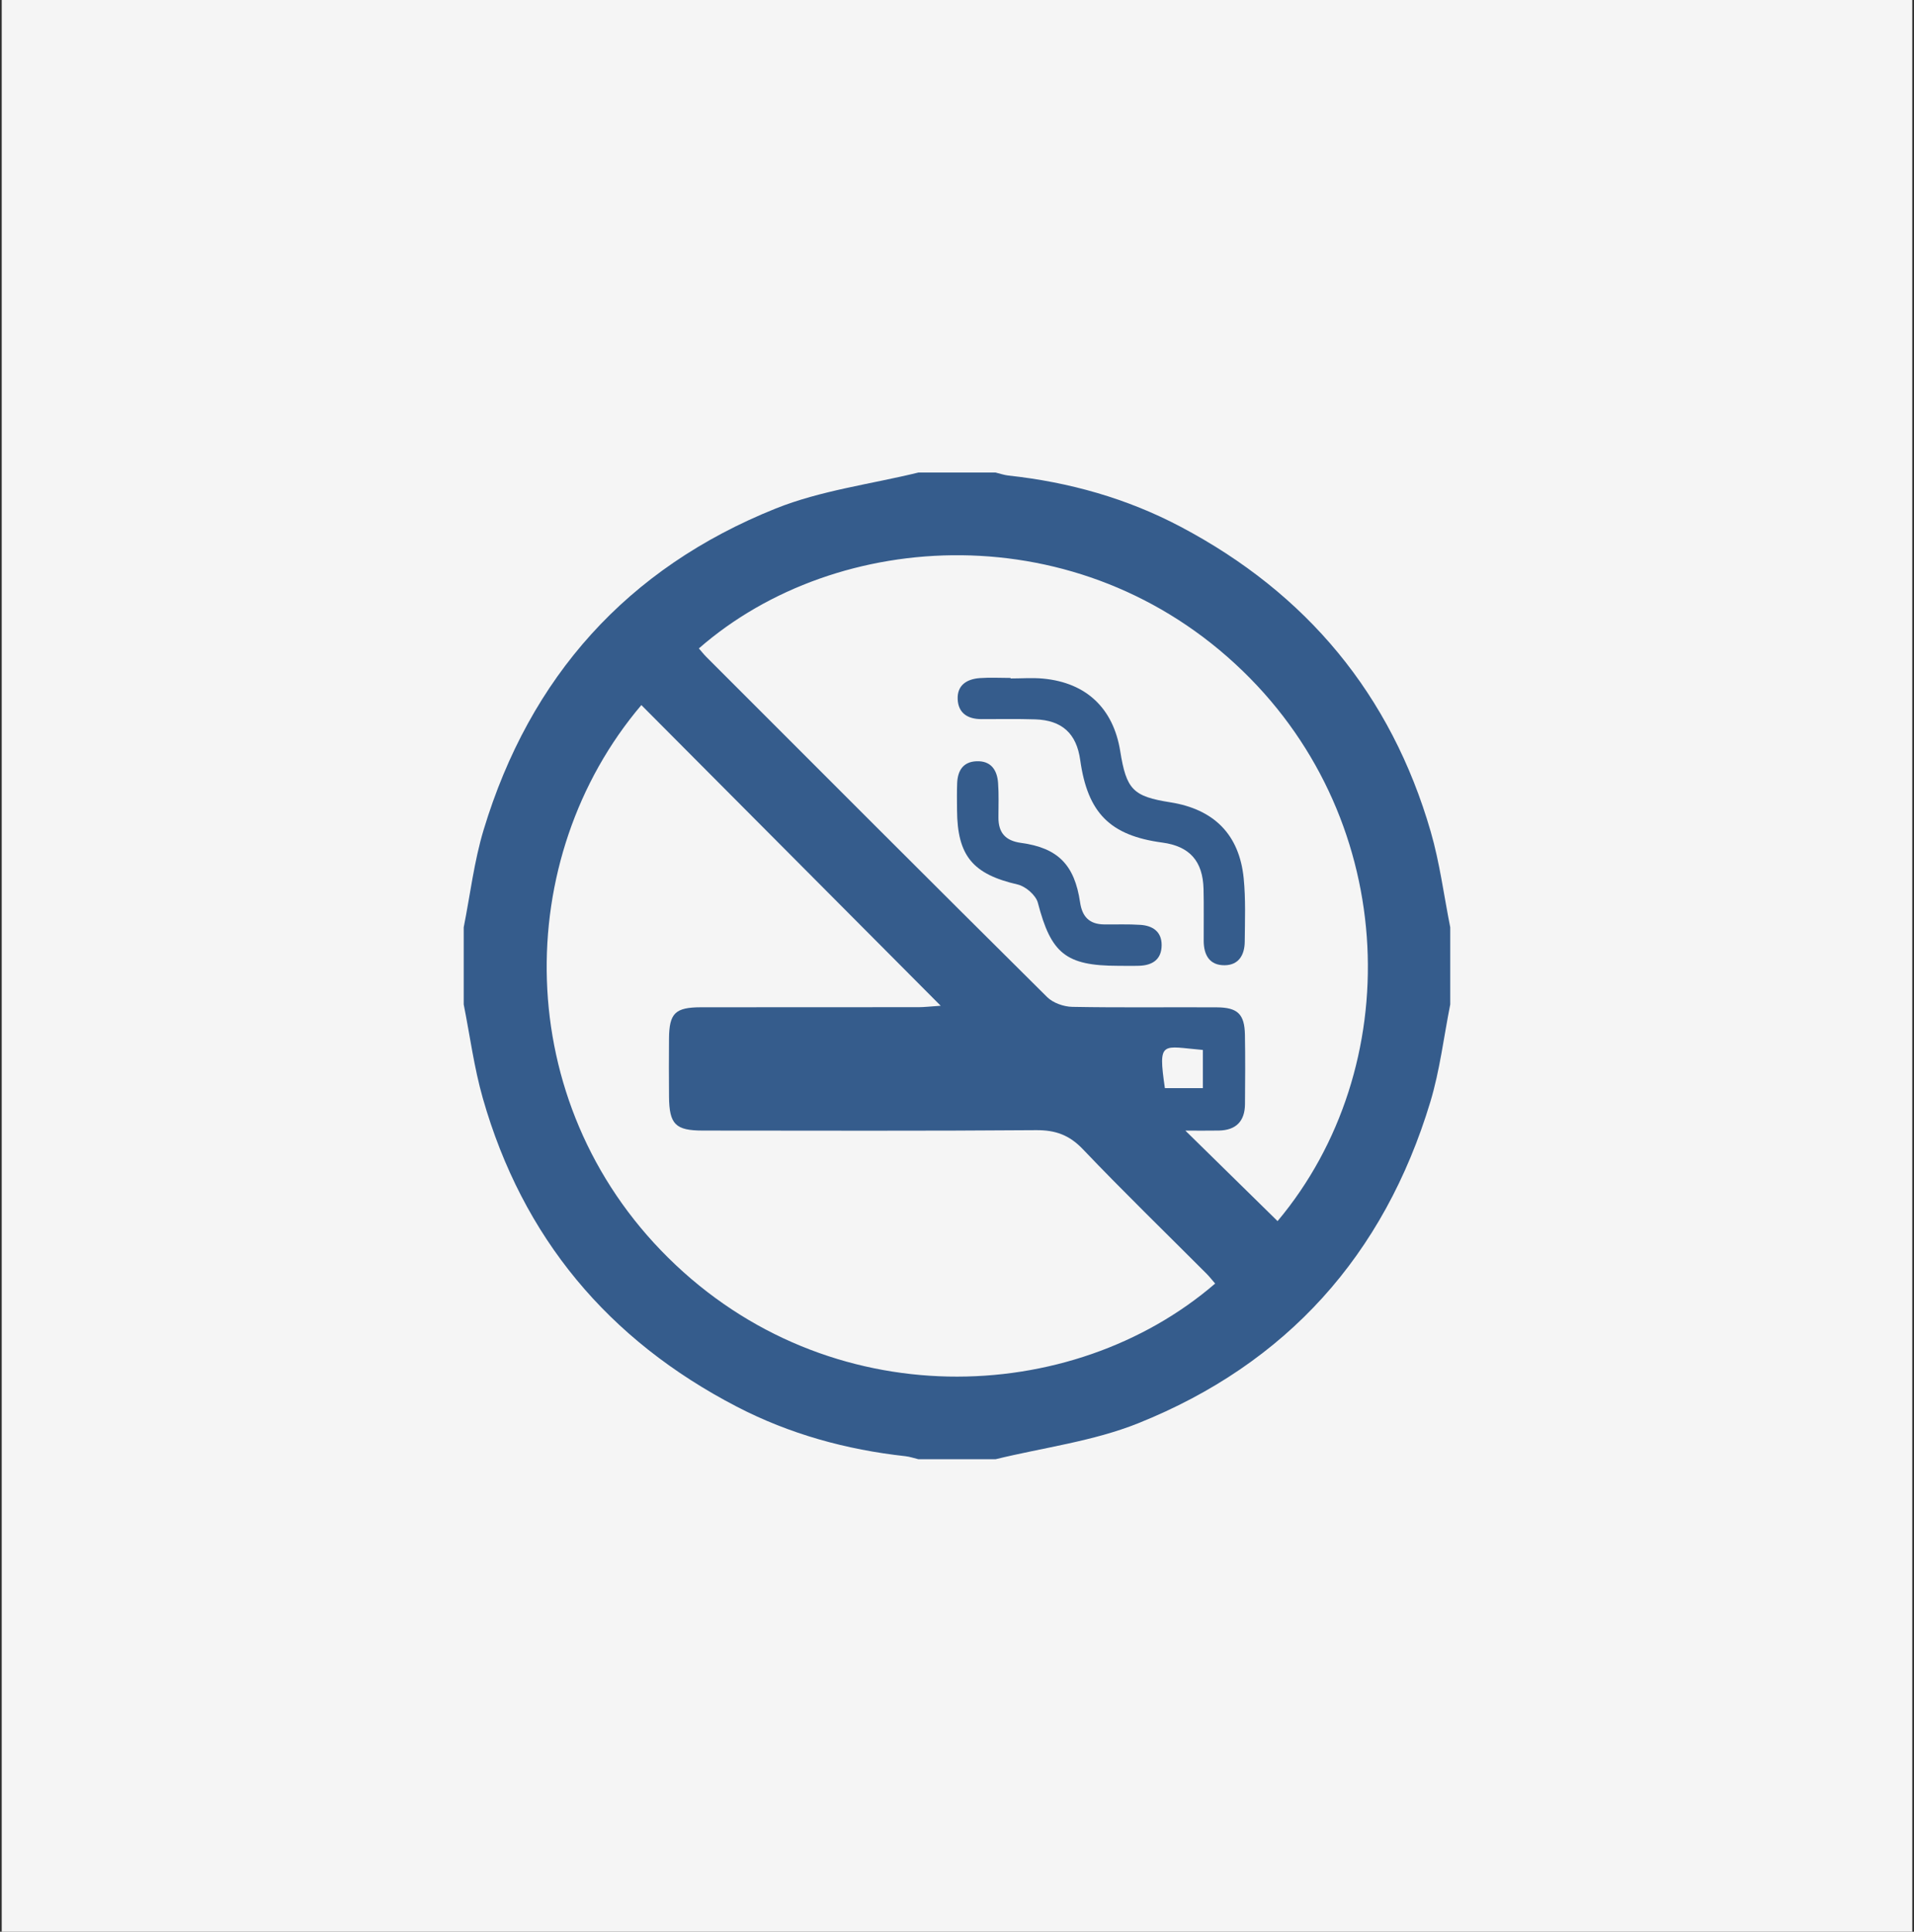 <svg width="551" height="556" viewBox="0 0 551 556" fill="none" xmlns="http://www.w3.org/2000/svg"><rect x="0" y="0" width="551" height="556" fill="#333333" stroke="none"/><rect width="550" height="556" transform="translate(0.5)" fill="#F5F5F5"/><g clip-path="url(#clip0_5434_390)"><path d="M264.404 136C271.801 136 279.195 136 286.592 136C287.837 136.3 289.065 136.737 290.328 136.875C307.75 138.762 324.383 143.422 339.886 151.613C376.139 170.768 400.451 199.905 411.877 239.375C414.473 248.342 415.662 257.718 417.496 266.908V289.096C415.627 298.465 414.508 308.064 411.757 317.165C398.437 361.231 370.386 392.503 327.702 409.629C314.703 414.846 300.332 416.638 286.589 420H264.4C263.155 419.7 261.927 419.266 260.665 419.125C243.63 417.248 227.343 412.772 212.101 404.867C175.121 385.68 150.439 356.229 138.989 316.085C136.477 307.28 135.288 298.102 133.493 289.092C133.493 281.695 133.493 274.301 133.493 266.904C135.362 257.535 136.477 247.936 139.228 238.835C152.563 194.776 180.61 163.497 223.294 146.371C236.293 141.157 250.664 139.362 264.404 136ZM349.817 369.436C348.991 368.487 348.219 367.482 347.33 366.589C335.452 354.684 323.374 342.976 311.775 330.806C307.846 326.682 303.863 325.243 298.272 325.285C266.305 325.536 234.335 325.416 202.365 325.402C194.431 325.398 192.664 323.613 192.597 315.595C192.551 310.053 192.547 304.508 192.593 298.966C192.653 291.611 194.343 289.928 201.828 289.914C222.712 289.883 243.591 289.907 264.474 289.886C266.016 289.886 267.557 289.696 270.806 289.477C241.383 259.93 213.046 231.47 184.632 202.935C147.243 246.984 146.933 317.101 192.371 362.014C238.575 407.685 308.526 405.018 349.817 369.432V369.436ZM201.19 186.631C201.91 187.453 202.583 188.321 203.356 189.093C236.018 221.758 268.651 254.452 301.447 286.979C303.154 288.673 306.23 289.749 308.696 289.794C322.549 290.055 336.408 289.854 350.268 289.932C356.321 289.964 358.279 291.897 358.389 297.841C358.508 304.49 358.459 311.143 358.406 317.793C358.367 322.717 355.82 325.31 350.875 325.398C347.668 325.458 344.462 325.409 341.234 325.409C350.416 334.418 359.126 342.962 367.786 351.46C404.723 307.429 403.111 237.001 357.75 193.118C310.908 147.8 241.034 151.789 201.194 186.627L201.19 186.631ZM346.282 302.197C334.514 301.206 333.315 299.209 335.346 313.186H346.282V302.197Z" fill="#355C8C"/><path d="M290.931 195.274C294.067 195.274 297.228 195.023 300.336 195.32C312.763 196.501 320.517 203.899 322.492 216.217C324.267 227.279 326.172 229.223 336.913 230.923C349.492 232.916 356.784 240.208 358.033 252.801C358.629 258.837 358.389 264.968 358.332 271.053C358.297 274.771 356.657 277.769 352.572 277.819C348.205 277.872 346.54 274.88 346.519 270.831C346.494 265.846 346.596 260.858 346.473 255.877C346.272 247.803 342.441 243.563 334.61 242.511C319.557 240.49 313.099 233.996 310.968 218.732C309.906 211.141 305.754 207.299 298.018 207.045C292.854 206.876 287.679 206.985 282.511 206.978C278.659 206.975 275.897 205.32 275.696 201.309C275.491 197.186 278.356 195.436 282.074 195.168C285.012 194.956 287.979 195.126 290.931 195.126C290.931 195.175 290.931 195.228 290.931 195.277V195.274Z" fill="#355C8C"/><path d="M321.857 277.98C306.802 277.966 302.572 274.403 298.78 259.838C298.216 257.672 295.253 255.107 292.97 254.582C280.088 251.608 275.594 246.398 275.509 233.141C275.491 230.559 275.442 227.973 275.548 225.395C275.696 221.853 277.209 219.271 281.086 219.105C285.27 218.925 287.051 221.61 287.326 225.338C287.57 228.644 287.432 231.977 287.429 235.297C287.421 239.692 289.446 241.992 293.944 242.602C304.548 244.042 309.345 248.906 310.936 259.725C311.55 263.895 313.635 266.015 317.825 266.064C321.332 266.106 324.849 265.955 328.338 266.195C331.826 266.438 334.423 268.128 334.412 272.011C334.401 276.149 331.791 277.843 327.953 277.97C325.925 278.037 323.893 277.98 321.865 277.98H321.857Z" fill="#355C8C"/></g><defs><clipPath id="clip0_5434_390"><rect width="284" height="284" fill="white" transform="translate(133.5 136)"/></clipPath></defs></svg>
